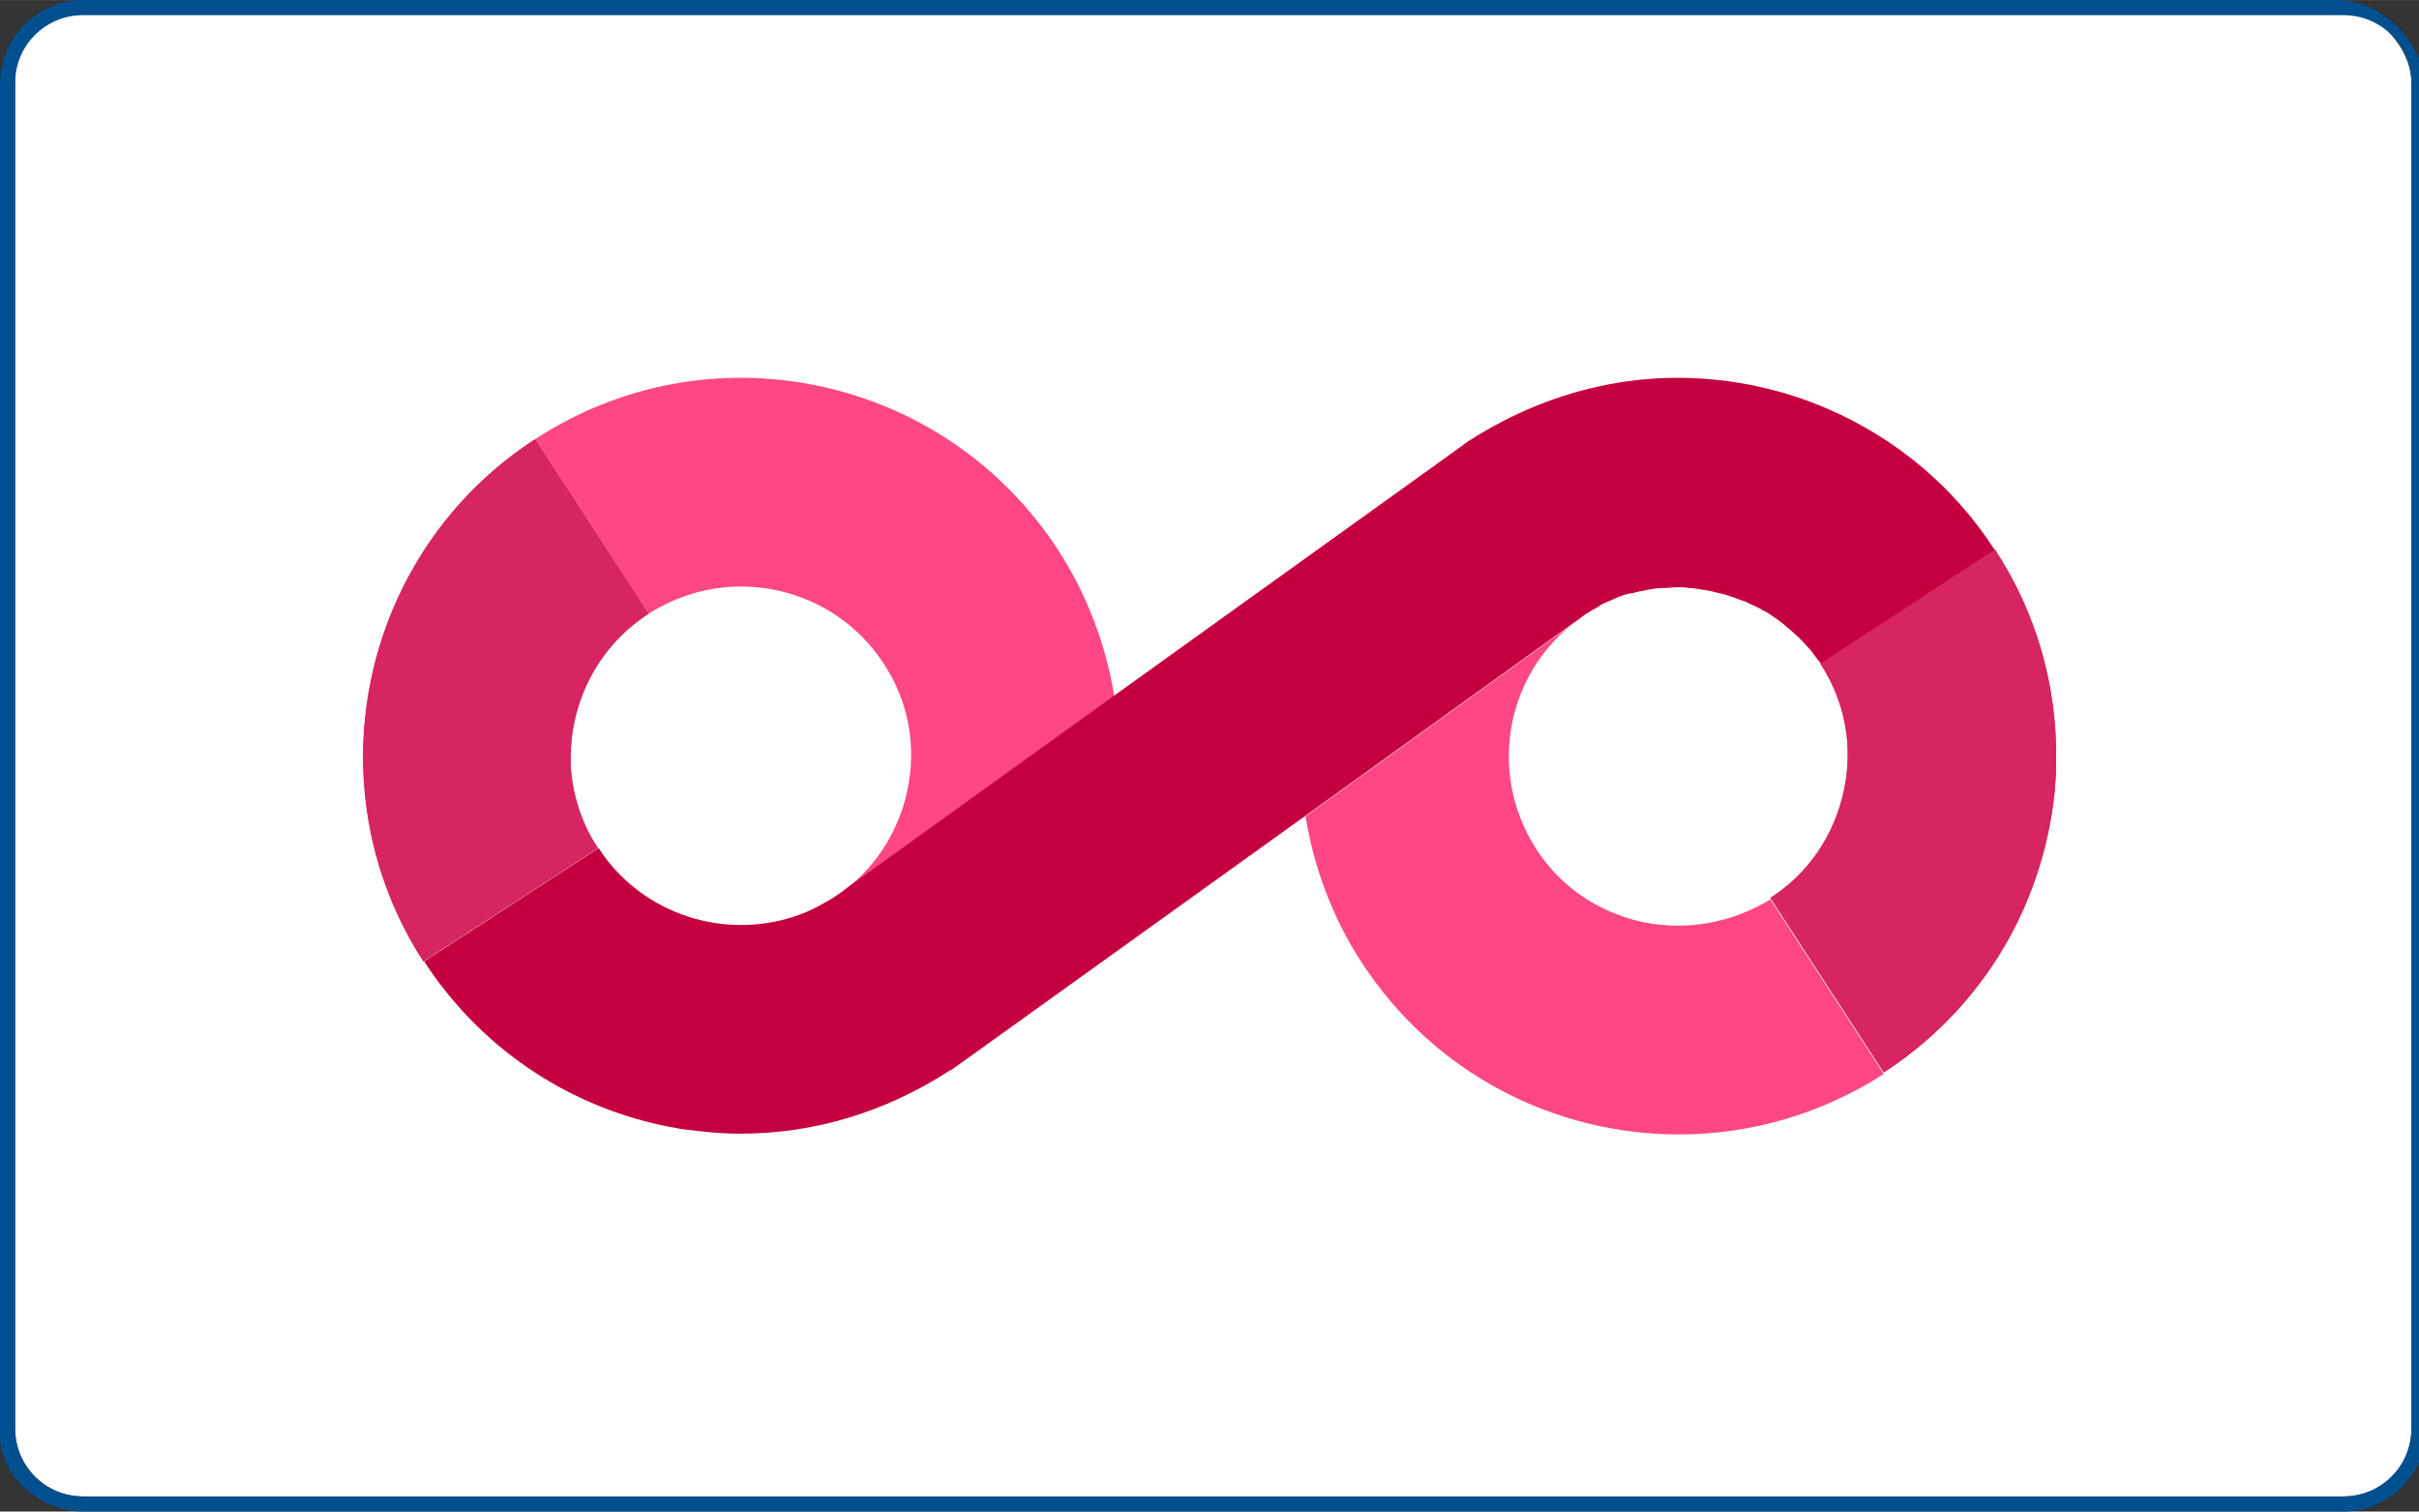 <?xml version="1.0" encoding="UTF-8"?>
<svg id="Calque_1" xmlns="http://www.w3.org/2000/svg" width="11.289mm" height="7.056mm" version="1.1" viewBox="0 0 32 20">
  <rect x="0" y="0" width="32" height="20" fill="#333333" stroke="none"/>
  <!-- Generator: Adobe Illustrator 29.6.1, SVG Export Plug-In . SVG Version: 2.1.1 Build 9)  -->
  <defs>
    <style>
      .st0 {
        fill: #ff4785;
      }

      .st1 {
        fill: #005090;
      }

      .st2 {
        fill: #fff;
      }

      .st3 {
        fill: #d62560;
      }

      .st4 {
        fill: #c40041;
      }
    </style>
  </defs>
  <path class="st2" d="M30.9.1H1.1C.6.1.2.5.2,1v17.9c0,.5.4.9.9.9h29.9c.5,0,.9-.4.9-.9V1.1c0-.5-.5-1-1-1Z"/>
  <path class="st1" d="M30.9,0H1.1C.5,0,0,.5,0,1.1v17.9c0,.5.5,1,1.1,1h29.9c.6,0,1.1-.5,1.1-1.1V1.1C32,.5,31.5,0,30.9,0ZM31.9,18.9c0,.5-.4.9-.9.9H1.1c-.5,0-.9-.4-.9-.9V1.1c0-.5.4-.9.9-.9h29.9c.5,0,.9.4.9.9v17.8Z"/>
  <g>
    <path class="st3" d="M8.58,8.12l-1.5-2.31c-2.31,1.5-2.97,4.6-1.48,6.91l2.31-1.5c-.13-.19-.22-.4-.28-.61-.06-.21-.09-.43-.08-.65.02-.72.38-1.42,1.03-1.84M24.08,8.78c.33.5.44,1.1.31,1.69-.13.59-.47,1.09-.97,1.41l1.5,2.31c1.12-.73,1.89-1.85,2.17-3.15.04-.18.07-.37.09-.56.01-.13.02-.26.02-.39v-.04c.01-.98-.26-1.94-.81-2.78l-2.31,1.51"/>
    <path class="st0" d="M8.58,8.12c.38-.24.8-.36,1.22-.36.74,0,1.46.36,1.89,1.02.33.5.44,1.1.31,1.69-.11.51-.39.96-.79,1.28l3.53-2.54c-.11-.68-.36-1.34-.74-1.93-.73-1.12-1.85-1.89-3.15-2.17-1.31-.28-2.65-.03-3.77.7l1.5,2.31h0ZM21.73,12.2c-.59-.13-1.09-.47-1.41-.97-.67-1.04-.38-2.43.66-3.1l-3.71,2.67c.11.67.35,1.33.74,1.93.96,1.48,2.56,2.28,4.2,2.28.93,0,1.87-.26,2.71-.8l-1.5-2.31c-.51.31-1.1.42-1.69.3"/>
    <path class="st4" d="M26.39,7.28c-.54-.84-1.31-1.48-2.21-1.87-.3-.13-.61-.23-.94-.3-1.31-.28-2.64-.03-3.82.73l-.29.21-4.4,3.16-3.53,2.54c-.06.05-.12.09-.18.13-.12.07-.24.14-.36.19-.9.37-1.95.12-2.58-.63-.06-.07-.11-.14-.16-.22l-2.31,1.5c.73,1.12,1.85,1.89,3.15,2.17.09.02.17.03.26.05.09.01.17.02.26.03h.01c.16.02.34.03.51.03.96,0,1.91-.28,2.77-.84h.01l.28-.2,4.4-3.16,3.71-2.67c.06-.04.11-.07.17-.1.03-.02.04-.03.06-.04.05-.02.09-.04.14-.06.01-.01.03-.01.04-.02.06-.02.12-.05.19-.06h.02c.06-.02.12-.03.18-.04.01,0,.03-.01.04-.01.06-.01.12-.02.18-.02h.02c.06,0,.12-.01.18-.01h.02c.04,0,.09,0,.13.01.03,0,.06,0,.1.01.08.01.15.02.23.04.07.02.15.03.22.06.07.02.13.05.2.07.02.01.04.02.06.03.04.02.09.04.13.06.02.01.04.03.07.04.04.02.07.04.11.07.02.01.04.03.07.05.04.03.07.05.1.08.02.02.04.03.06.05.03.03.07.06.1.09.02.02.03.03.05.05.04.04.07.08.11.12.01.01.02.02.03.04.04.06.09.11.13.17l2.28-1.53h0Z"/>
    <path class="st3" d="M8.58,8.12l-1.5-2.31c-2.31,1.5-2.97,4.6-1.48,6.91l2.31-1.5c-.13-.19-.22-.4-.28-.61-.06-.21-.09-.43-.08-.65.02-.72.38-1.42,1.03-1.84M24.08,8.78c.33.5.44,1.1.31,1.69-.13.59-.47,1.09-.97,1.41l1.5,2.31c1.12-.73,1.89-1.85,2.17-3.15.04-.18.07-.37.09-.56.01-.13.02-.26.02-.39v-.04c.01-.98-.26-1.94-.81-2.78l-2.31,1.51"/>
  </g>
</svg>